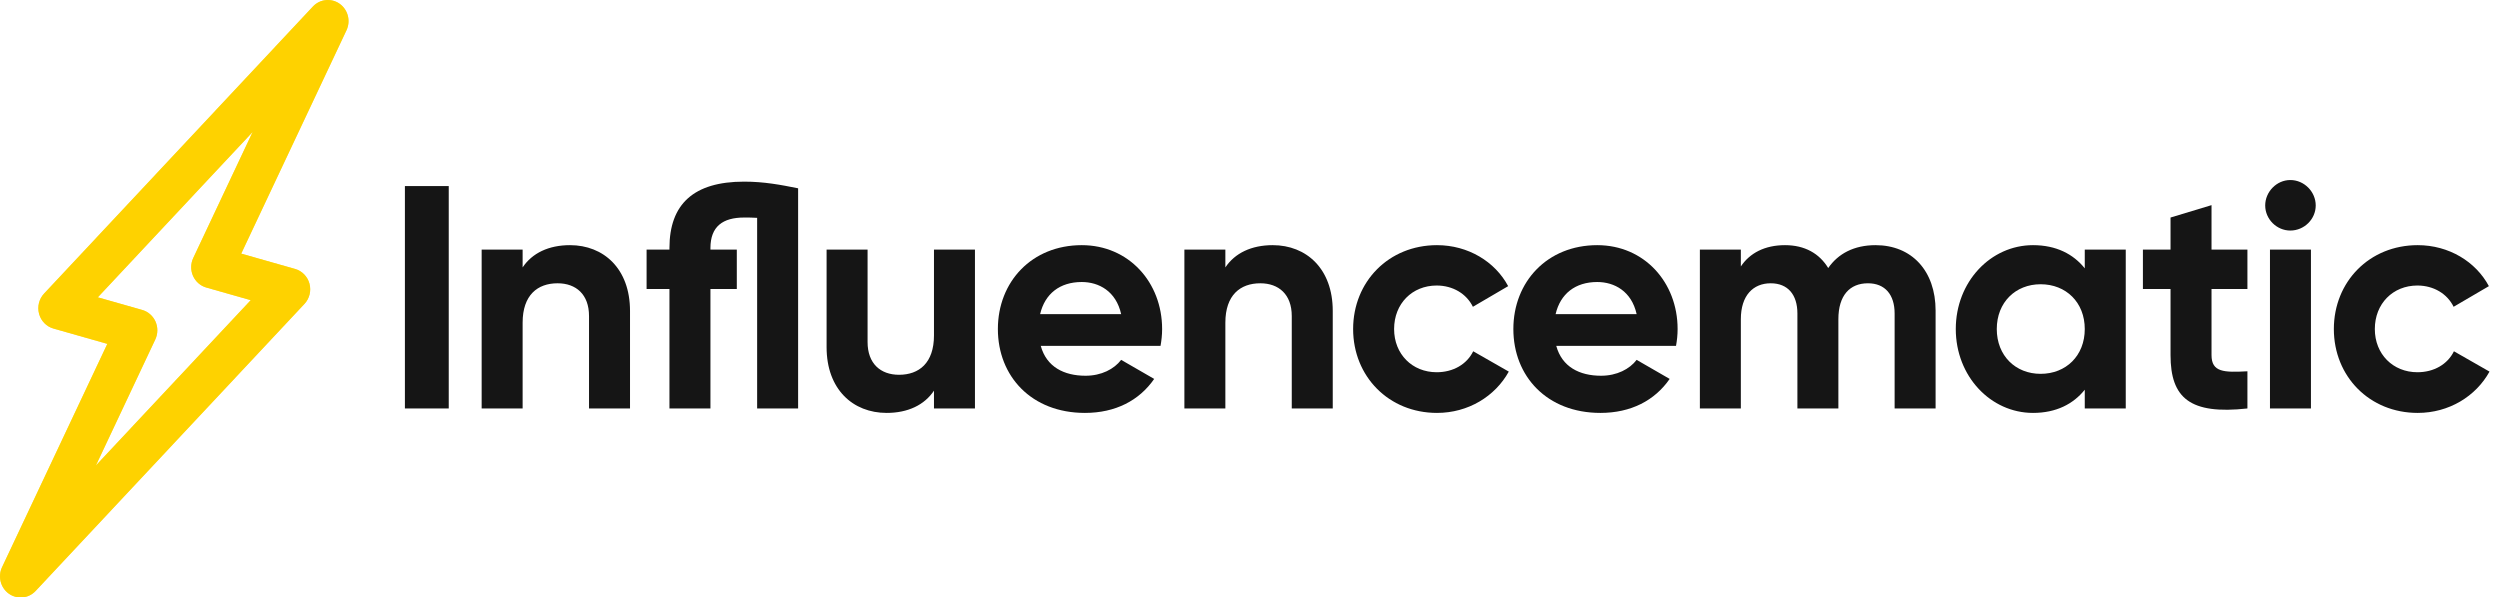 <?xml version="1.0" encoding="UTF-8"?> <svg xmlns="http://www.w3.org/2000/svg" width="159" height="38" viewBox="0 0 159 38" fill="none"><path d="M19.901 0.415C20.349 -0.063 21.069 -0.137 21.601 0.239C22.132 0.616 22.317 1.331 22.036 1.926L15.341 16.13L18.767 17.104C19.212 17.23 19.56 17.587 19.683 18.042C19.805 18.498 19.684 18.986 19.365 19.327L2.265 37.585C1.818 38.063 1.098 38.137 0.566 37.761C0.035 37.384 -0.15 36.669 0.13 36.074L6.826 21.87L3.4 20.896C2.954 20.77 2.607 20.413 2.484 19.958C2.362 19.502 2.482 19.014 2.802 18.673L19.901 0.415ZM6.221 18.909L9.045 19.712C9.42 19.819 9.73 20.09 9.89 20.452C10.051 20.814 10.046 21.231 9.877 21.589L6.098 29.606L15.946 19.091L13.122 18.288C12.746 18.181 12.437 17.91 12.276 17.548C12.116 17.186 12.12 16.769 12.289 16.411L16.068 8.394L6.221 18.909Z" fill="#FED201"></path><path d="M153.767 26.261C150.696 26.261 148.433 23.937 148.433 20.927C148.433 17.916 150.696 15.592 153.767 15.592C155.747 15.592 157.464 16.643 158.293 18.199L156.05 19.512C155.646 18.684 154.777 18.159 153.747 18.159C152.191 18.159 151.039 19.31 151.039 20.927C151.039 22.523 152.191 23.674 153.747 23.674C154.797 23.674 155.666 23.169 156.07 22.341L158.333 23.634C157.464 25.21 155.747 26.261 153.767 26.261Z" fill="#151515"></path><path d="M145.663 14.663C144.794 14.663 144.067 13.935 144.067 13.067C144.067 12.198 144.794 11.45 145.663 11.45C146.552 11.45 147.28 12.198 147.28 13.067C147.28 13.935 146.552 14.663 145.663 14.663ZM144.37 25.978V15.875H146.976V25.978H144.37Z" fill="#151515"></path><path d="M142.936 18.381H140.653V22.584C140.653 23.675 141.441 23.695 142.936 23.614V25.978C139.279 26.382 138.046 25.311 138.046 22.584V18.381H136.289V15.876H138.046V13.835L140.653 13.047V15.876H142.936V18.381Z" fill="#151515"></path><path d="M132.591 15.875H135.198V25.978H132.591V24.786C131.864 25.695 130.773 26.261 129.298 26.261C126.611 26.261 124.388 23.937 124.388 20.927C124.388 17.916 126.611 15.592 129.298 15.592C130.773 15.592 131.864 16.158 132.591 17.067V15.875ZM129.783 23.776C131.399 23.776 132.591 22.624 132.591 20.927C132.591 19.229 131.399 18.078 129.783 18.078C128.187 18.078 126.995 19.229 126.995 20.927C126.995 22.624 128.187 23.776 129.783 23.776Z" fill="#151515"></path><path d="M119.285 15.592C121.589 15.592 123.104 17.229 123.104 19.755V25.978H120.498V19.936C120.498 18.744 119.891 18.017 118.8 18.017C117.649 18.017 116.921 18.785 116.921 20.3V25.978H114.315V19.936C114.315 18.744 113.709 18.017 112.618 18.017C111.506 18.017 110.718 18.785 110.718 20.3V25.978H108.112V15.875H110.718V16.946C111.284 16.098 112.234 15.592 113.527 15.592C114.78 15.592 115.709 16.118 116.275 17.047C116.901 16.138 117.911 15.592 119.285 15.592Z" fill="#151515"></path><path d="M98.978 21.997C99.341 23.331 100.453 23.897 101.827 23.897C102.837 23.897 103.645 23.472 104.09 22.887L106.191 24.099C105.241 25.473 103.726 26.261 101.786 26.261C98.392 26.261 96.25 23.937 96.25 20.927C96.25 17.916 98.412 15.592 101.584 15.592C104.575 15.592 106.696 17.956 106.696 20.927C106.696 21.311 106.656 21.654 106.595 21.997H98.978ZM98.937 19.977H104.09C103.766 18.522 102.675 17.936 101.584 17.936C100.19 17.936 99.24 18.684 98.937 19.977Z" fill="#151515"></path><path d="M91.393 26.261C88.322 26.261 86.059 23.937 86.059 20.927C86.059 17.916 88.322 15.592 91.393 15.592C93.373 15.592 95.09 16.643 95.919 18.199L93.676 19.512C93.272 18.684 92.403 18.159 91.373 18.159C89.817 18.159 88.665 19.31 88.665 20.927C88.665 22.523 89.817 23.674 91.373 23.674C92.423 23.674 93.292 23.169 93.696 22.341L95.959 23.634C95.09 25.21 93.373 26.261 91.393 26.261Z" fill="#151515"></path><path d="M80.944 15.592C83.085 15.592 84.763 17.088 84.763 19.775V25.978H82.156V20.098C82.156 18.724 81.328 18.017 80.156 18.017C78.883 18.017 77.933 18.765 77.933 20.523V25.978H75.327V15.875H77.933V17.007C78.539 16.098 79.59 15.592 80.944 15.592Z" fill="#151515"></path><path d="M66.192 21.997C66.556 23.331 67.668 23.897 69.041 23.897C70.052 23.897 70.86 23.472 71.305 22.887L73.406 24.099C72.456 25.473 70.941 26.261 69.001 26.261C65.607 26.261 63.465 23.937 63.465 20.927C63.465 17.916 65.627 15.592 68.799 15.592C71.789 15.592 73.911 17.956 73.911 20.927C73.911 21.311 73.871 21.654 73.81 21.997H66.192ZM66.152 19.977H71.305C70.981 18.522 69.89 17.936 68.799 17.936C67.405 17.936 66.455 18.684 66.152 19.977Z" fill="#151515"></path><path d="M59.401 15.875H62.007V25.978H59.401V24.846C58.794 25.756 57.744 26.261 56.39 26.261C54.248 26.261 52.571 24.765 52.571 22.078V15.875H55.178V21.755C55.178 23.129 56.006 23.836 57.178 23.836C58.451 23.836 59.401 23.088 59.401 21.331V15.875Z" fill="#151515"></path><path d="M47.326 11.552C48.599 11.552 49.649 11.754 50.76 11.976V25.978H48.154V13.855C47.871 13.835 47.588 13.835 47.326 13.835C45.972 13.835 45.184 14.401 45.184 15.775V15.876H46.861V18.381H45.184V25.978H42.577V18.381H41.123V15.876H42.577V15.775C42.577 12.986 44.113 11.552 47.326 11.552Z" fill="#151515"></path><path d="M36.25 15.592C38.392 15.592 40.069 17.088 40.069 19.775V25.978H37.462V20.098C37.462 18.724 36.634 18.017 35.462 18.017C34.189 18.017 33.239 18.765 33.239 20.523V25.978H30.633V15.875H33.239V17.007C33.845 16.098 34.896 15.592 36.25 15.592Z" fill="#151515"></path><path d="M25.752 11.834H28.54V25.978H25.752V11.834Z" fill="#151515"></path><path opacity="0.6" d="M19.901 0.415C20.349 -0.063 21.069 -0.137 21.601 0.239C22.132 0.616 22.317 1.331 22.036 1.926L15.341 16.13L18.767 17.104C19.212 17.23 19.56 17.587 19.683 18.042C19.805 18.498 19.684 18.986 19.365 19.327L2.265 37.585C1.818 38.063 1.098 38.137 0.566 37.761C0.035 37.384 -0.15 36.669 0.13 36.074L6.826 21.87L3.4 20.896C2.954 20.77 2.607 20.413 2.484 19.958C2.362 19.502 2.482 19.014 2.802 18.673L19.901 0.415ZM6.221 18.909L9.045 19.712C9.42 19.819 9.73 20.09 9.89 20.452C10.051 20.814 10.046 21.231 9.877 21.589L6.098 29.606L15.946 19.091L13.122 18.288C12.746 18.181 12.437 17.91 12.276 17.548C12.116 17.186 12.12 16.769 12.289 16.411L16.068 8.394L6.221 18.909Z" fill="#FED201"></path></svg> 